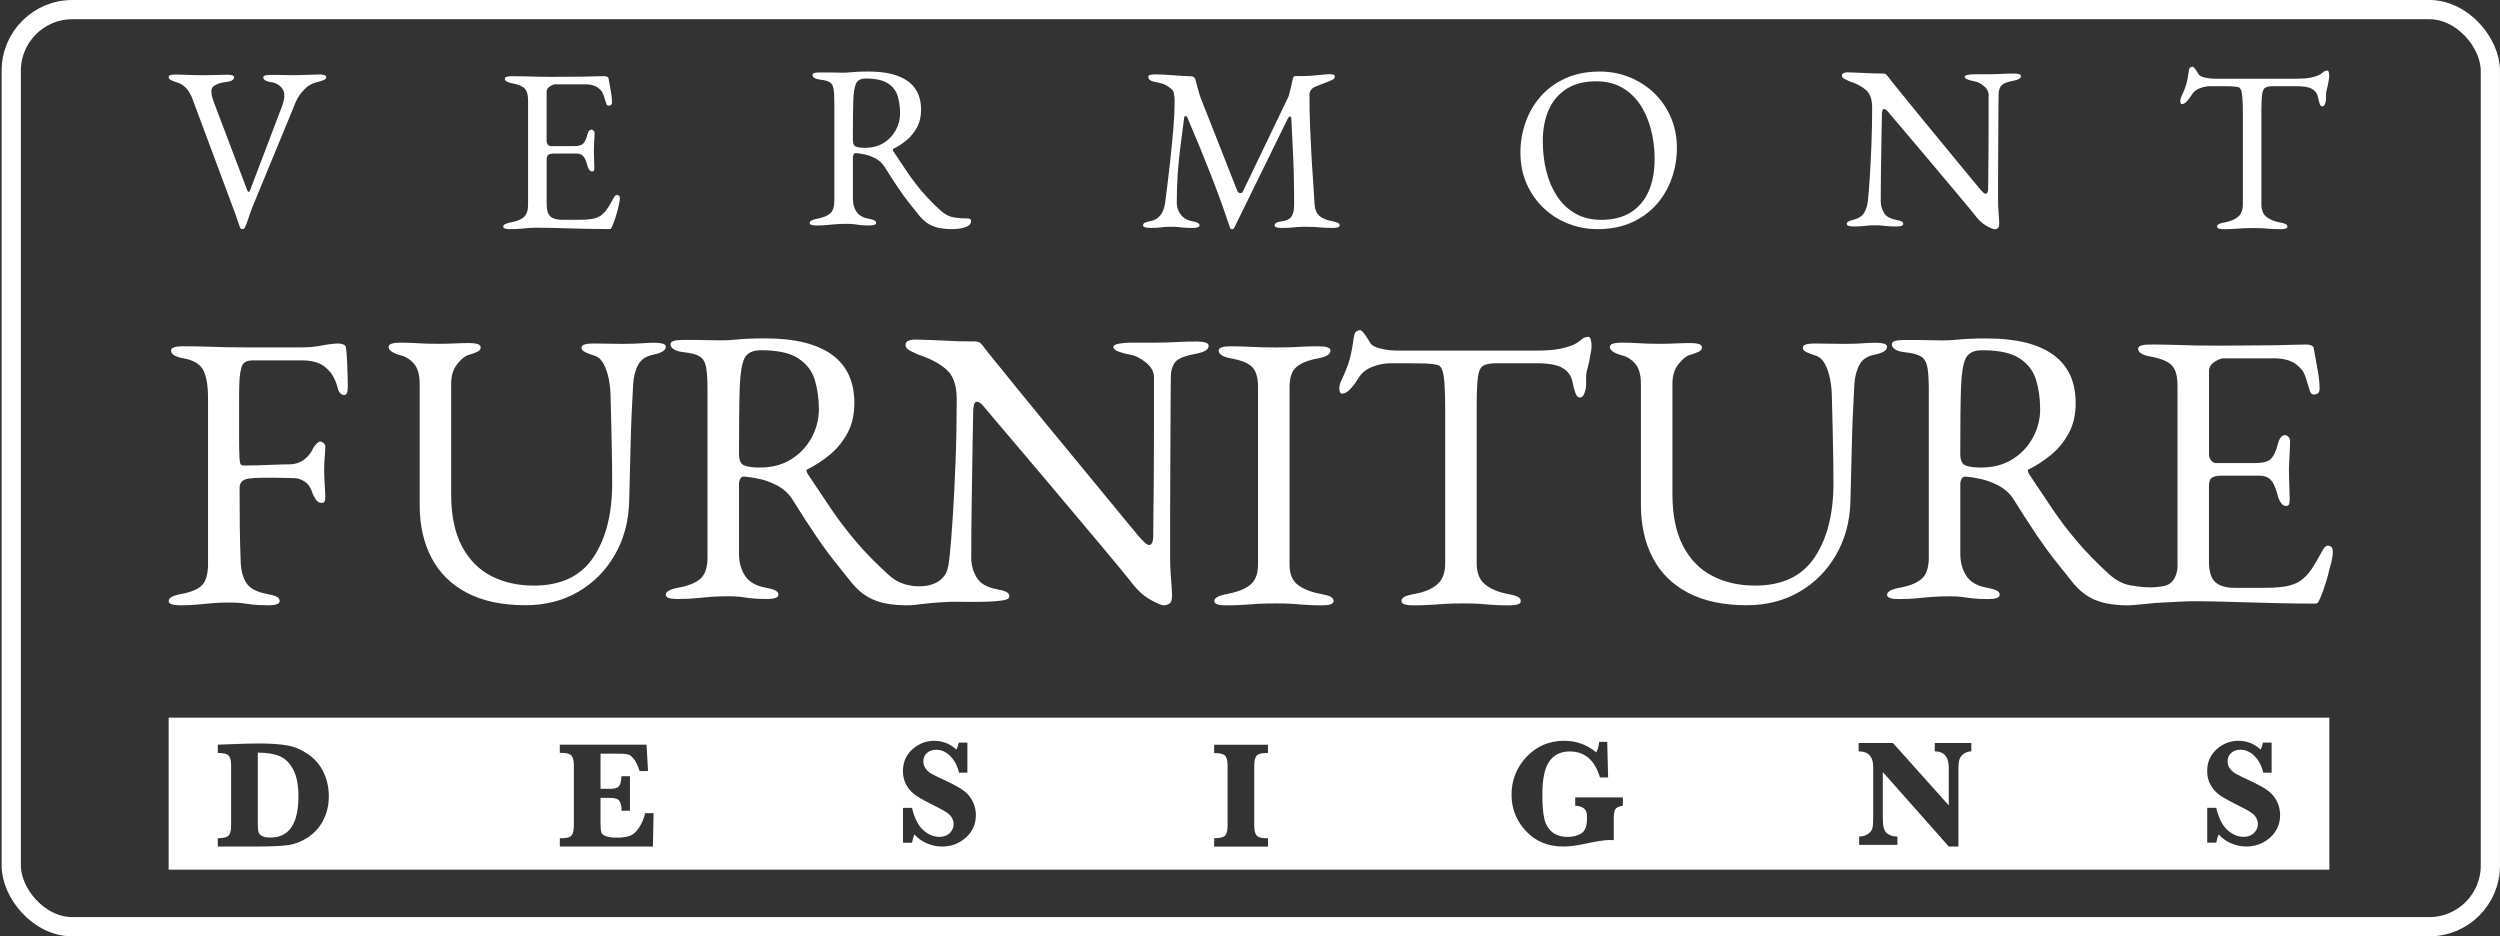 <?xml version="1.0" encoding="UTF-8"?>
<svg id="Layer_2" data-name="Layer 2" xmlns="http://www.w3.org/2000/svg" viewBox="0 0 780.15 292.19">
  <rect x="0" y="0" width="780.15" height="292.19" fill="#333333" stroke="none"/>
  <defs>
    <style>
      .cls-1 {
        fill: none;
        stroke: #fff;
        stroke-miterlimit: 10;
        stroke-width: 6px;
      }

      .cls-2 {
        fill: #fff;
      }
    </style>
  </defs>
  <g>
    <path class="cls-2" d="m108.29,112.3c-.08-1.76-.21-3.09-.37-3.99-.08-.41-.37-.69-.86-.86-.49-.16-.94-.25-1.35-.25-1.47,0-3.22.21-5.22.61-2.01.41-4.32.61-6.94.61h-15.48c-2.79,0-5.2-.02-7.25-.06-2.05-.04-4.12-.1-6.2-.18-2.09-.08-4.65-.12-7.68-.12-1.07,0-1.93.1-2.58.31-.66.21-.98.55-.98,1.04,0,.57.33,1.07.98,1.47.65.41,1.68.74,3.07.98,3.11.57,5.14,1.84,6.08,3.81.94,1.97,1.41,4.79,1.41,8.48v51.84c0,3.03-.6,5.2-1.78,6.51-1.19,1.31-3.34,2.25-6.45,2.83-2.7.49-4.05,1.23-4.05,2.21,0,.49.33.84.98,1.04.65.2,1.51.31,2.58.31,2.21,0,4.09-.08,5.65-.25,1.55-.16,3.09-.31,4.61-.43,1.51-.12,3.26-.18,5.22-.18,1.55,0,2.8.06,3.75.18.94.12,2.01.26,3.19.43,1.19.16,2.89.25,5.1.25,1.06,0,1.92-.1,2.58-.31.65-.21.98-.55.98-1.04,0-.57-.33-1.02-.98-1.35-.66-.33-1.68-.61-3.07-.86-3.03-.57-5.1-1.64-6.2-3.2-1.11-1.55-1.74-3.64-1.9-6.26-.16-4.1-.27-8.09-.31-11.98-.04-3.89-.06-7.72-.06-11.49,0-1.06.29-1.82.86-2.27.57-.45,1.27-.72,2.09-.8,1.31-.16,2.62-.25,3.93-.25h4.05c.98,0,1.99.02,3.01.06,1.02.04,2.07.06,3.13.06.98,0,2.05.35,3.19,1.04,1.15.7,2.01,1.99,2.58,3.87.16.41.47.98.92,1.72.45.74,1.08,1.11,1.9,1.11.49,0,.8-.2.92-.61.12-.41.18-.9.18-1.47-.08-1.8-.16-3.34-.25-4.61-.08-1.27-.12-2.52-.12-3.75,0-.98.04-2.01.12-3.07.08-1.06.16-2.29.25-3.69.08-.57-.08-1.04-.49-1.41-.41-.37-.78-.55-1.11-.55s-.74.27-1.23.8c-.49.53-.82.96-.98,1.29-.57,1.39-1.52,2.58-2.83,3.56-1.31.98-2.87,1.47-4.67,1.47-1.47,0-3.56.06-6.27.18-2.7.12-5.37.18-7.99.18-.57,0-.92-.29-1.04-.86-.12-.57-.18-1.19-.18-1.84-.08-1.47-.12-3.27-.12-5.41v-12.84c0-2.25.04-4.16.12-5.71.08-1.64.33-3.07.74-4.3.41-1.23,1.56-1.84,3.44-1.84h15.6c1.55,0,3.03.23,4.42.68,1.39.45,2.66,1.33,3.81,2.64.57.57,1.11,1.37,1.6,2.4.49,1.02.9,2.23,1.23,3.62.16.41.41.76.74,1.04.33.29.69.43,1.11.43.74,0,1.11-.86,1.11-2.58,0-.57-.02-1.68-.06-3.32-.04-1.64-.1-3.34-.18-5.1Z"/>
    <path class="cls-2" d="m206.78,107.26c-.66-.2-1.52-.31-2.58-.31-.9,0-1.89.04-2.95.12-1.07.08-2.17.14-3.32.18-1.15.04-2.38.06-3.69.06-1.8,0-3.32-.02-4.55-.06-1.23-.04-2.79-.06-4.67-.06-1.07,0-1.93.1-2.58.31-.66.21-.98.55-.98,1.04,0,.57.47,1.07,1.41,1.47.94.41,1.82.74,2.64.98,1.15.33,2.09,1.17,2.83,2.52.74,1.35,1.29,2.97,1.66,4.85.37,1.89.55,3.89.55,6.02.08,3.11.16,6.37.25,9.77.08,3.4.14,6.57.18,9.52.04,2.95.06,5.32.06,7.13,0,9.58-1.97,17.3-5.9,23.16-3.93,5.86-10.12,8.78-18.55,8.78-5,0-9.44-1-13.33-3.01-3.89-2.01-6.94-5.12-9.15-9.34-2.21-4.22-3.32-9.6-3.32-16.16v-34.52c0-2.46.61-4.46,1.84-6.02,1.23-1.56,2.33-2.5,3.32-2.83,1.39-.41,2.41-.78,3.07-1.11.65-.33.98-.78.98-1.35,0-.49-.33-.84-.98-1.04-.66-.2-1.52-.31-2.58-.31-1.31,0-2.81.04-4.48.12-1.68.08-3.46.12-5.34.12-2.29,0-4.36-.06-6.2-.18-1.84-.12-3.71-.18-5.59-.18-1.07,0-1.93.1-2.58.31-.66.21-.98.55-.98,1.04,0,1.07,1.35,1.97,4.05,2.7,1.39.33,2.68,1.17,3.87,2.52,1.19,1.35,1.78,3.5,1.78,6.45v37.72c0,6.22,1.23,11.69,3.69,16.4,2.46,4.71,6.14,8.35,11.06,10.93,4.91,2.58,11.01,3.87,18.31,3.87,6.06,0,11.49-1.37,16.28-4.12,4.79-2.74,8.62-6.57,11.49-11.49,2.87-4.91,4.38-10.52,4.55-16.83.16-5.65.31-11.38.43-17.2.12-5.81.39-12.24.8-19.29.16-2.46.69-4.5,1.6-6.14.9-1.64,2.42-2.66,4.55-3.07,2.7-.57,4.05-1.39,4.05-2.46,0-.49-.33-.84-.98-1.04Z"/>
    <path class="cls-2" d="m376.2,106.89c-.66-.2-1.52-.31-2.58-.31-2.46,0-4.36.04-5.71.12-1.35.08-2.6.14-3.75.18-1.15.04-2.7.06-4.67.06h-7c-1.07,0-2.17.1-3.32.31-1.15.21-1.72.55-1.72,1.04,0,.57.57,1.07,1.72,1.47,1.15.41,2.42.74,3.81.98,1.39.25,2.91,1.02,4.55,2.33,1.64,1.31,2.5,2.79,2.58,4.42v16.59c0,5.41-.02,10.42-.06,15.05-.04,4.63-.08,8.56-.12,11.79-.04,3.24-.06,5.43-.06,6.57-.08,1.72-.49,2.58-1.23,2.58-.49,0-1.04-.33-1.66-.98-.61-.65-1.09-1.15-1.41-1.47-.33-.41-1.41-1.72-3.26-3.93s-4.16-5.02-6.94-8.42c-2.78-3.4-5.82-7.08-9.09-11.06-3.28-3.97-6.55-7.94-9.83-11.92-3.28-3.97-6.29-7.66-9.03-11.06-2.74-3.4-5.04-6.22-6.88-8.48-1.84-2.25-2.93-3.62-3.26-4.12-.41-.57-.82-1.06-1.23-1.47-.41-.41-.98-.61-1.72-.61-2.21,0-4.01-.02-5.41-.06-1.39-.04-2.66-.1-3.81-.18-1.15-.08-2.46-.14-3.93-.18-1.47-.04-3.4-.1-5.77-.18-.41,0-.98.1-1.72.31-.74.21-1.11.68-1.11,1.41s.55,1.37,1.66,1.9c1.11.53,1.82.88,2.15,1.04,3.6,1.15,6.53,2.66,8.78,4.55,2.25,1.89,3.38,5,3.38,9.34,0,6.72-.12,13.25-.37,19.6-.25,6.35-.53,12.08-.86,17.2-.33,5.12-.66,9.24-.98,12.35-.43,4.07-.98,5.31-1.97,6.45-2.68,3.1-7.67,3.22-10.81,2.52-2.53-.56-4.35-1.46-6.51-3.44-3.85-3.52-7.17-6.92-9.95-10.2-2.79-3.27-5.34-6.63-7.68-10.07-2.33-3.44-4.77-7.08-7.31-10.93-.25-.41-.39-.76-.43-1.04-.04-.29.1-.47.43-.55,2.29-1.15,4.55-2.62,6.76-4.42,2.21-1.8,4.05-4.03,5.53-6.7,1.47-2.66,2.21-5.84,2.21-9.52,0-6.71-2.36-11.75-7.06-15.11-4.71-3.36-11.57-5.04-20.58-5.04-2.38,0-4.32.04-5.84.12-1.52.08-2.89.18-4.12.31-1.23.12-2.62.18-4.18.18-1.64,0-2.95-.02-3.93-.06-.98-.04-2.03-.06-3.13-.06h-4.98c-1.07,0-1.93.1-2.58.31-.66.21-.98.55-.98,1.04,0,.57.33,1.09.98,1.54.65.45,1.68.76,3.07.92,2.38.25,4.07.7,5.1,1.35,1.02.66,1.68,1.78,1.97,3.38.29,1.6.43,3.95.43,7.06v52.34c0,3.03-.72,5.2-2.15,6.51-1.43,1.31-3.71,2.25-6.82,2.83-2.7.49-4.05,1.23-4.05,2.21,0,.49.33.84.98,1.04.65.2,1.51.31,2.58.31,2.21,0,4.12-.08,5.71-.25,1.6-.16,3.19-.31,4.79-.43,1.6-.12,3.42-.18,5.47-.18,1.55,0,2.8.06,3.75.18.94.12,2.01.26,3.19.43,1.19.16,2.89.25,5.1.25,1.06,0,1.92-.1,2.58-.31.65-.21.98-.55.98-1.04,0-.57-.33-1.02-.98-1.35-.66-.33-1.68-.61-3.07-.86-3.03-.57-5.16-1.82-6.39-3.75-1.23-1.92-1.84-4.2-1.84-6.82v-21.62c0-.74.14-1.35.43-1.84.29-.49.76-.7,1.41-.61,1.15.08,2.6.31,4.36.68,1.76.37,3.54,1,5.34,1.9,2.29,1.15,4.05,2.75,5.28,4.79,2.87,4.59,5.3,8.35,7.31,11.3,2.01,2.95,3.91,5.55,5.71,7.8,1.8,2.25,3.69,4.61,5.65,7.06,1.47,1.72,3.07,3.07,4.79,4.05,1.72.98,3.6,1.66,5.65,2.03,2.05.37,4.22.55,6.51.55,1.91,0,3.3-.23,3.93-.31.81-.1,7.16-.93,12.76-.78,0,0,11.13.29,14.27-.7.05-.02.72-.24.91-.67.05-.11.07-.24.07-.37,0-.57-.33-1.02-.98-1.35-.66-.33-1.68-.61-3.07-.86-3.03-.57-5.1-1.8-6.2-3.69-1.11-1.88-1.66-3.93-1.66-6.14,0-5.08.04-10.4.12-15.97.08-5.57.16-10.97.25-16.22.08-5.24.16-9.87.25-13.88,0-.49.08-1.04.25-1.66.16-.61.45-.92.86-.92.33,0,.69.14,1.11.43.41.29.9.8,1.47,1.54.41.49,1.49,1.78,3.26,3.87,1.76,2.09,3.95,4.67,6.57,7.74,2.62,3.07,5.45,6.41,8.48,10.01,3.03,3.6,6.06,7.21,9.09,10.81,3.03,3.6,5.84,6.94,8.42,10.01,2.58,3.07,4.71,5.63,6.39,7.68,1.68,2.05,2.68,3.28,3.01,3.69,1.97,2.7,4.03,4.67,6.2,5.9,2.17,1.23,3.62,1.84,4.36,1.84.65,0,1.25-.18,1.78-.55.53-.37.8-1.21.8-2.52,0-.57-.04-1.41-.12-2.52-.08-1.11-.18-2.46-.31-4.05-.12-1.6-.18-3.38-.18-5.34v-13.08c0-4.87.02-9.77.06-14.68.04-4.91.06-9.5.06-13.76s.02-7.78.06-10.57c.04-2.78.06-4.38.06-4.79.16-2.05.74-3.52,1.72-4.42.98-.9,2.99-1.64,6.02-2.21,2.7-.49,4.05-1.31,4.05-2.46,0-.49-.33-.84-.98-1.04Zm-129.31,36.43c-2.74,1.72-6,2.58-9.77,2.58-2.05,0-3.65-.2-4.79-.61-1.15-.41-1.72-1.64-1.72-3.69,0-4.91.02-9.11.06-12.59.04-3.48.1-6.24.18-8.29.16-4.26.65-7.23,1.47-8.91.82-1.68,2.54-2.52,5.16-2.52,5.16,0,9.03.84,11.61,2.52,2.58,1.68,4.3,3.91,5.16,6.7.86,2.79,1.29,5.86,1.29,9.21,0,3.11-.76,6.06-2.27,8.85-1.52,2.79-3.65,5.04-6.39,6.76Z"/>
    <path class="cls-2" d="m415.2,186.2c-.66-.33-1.68-.61-3.07-.86-3.03-.57-5.41-1.52-7.13-2.83-1.72-1.31-2.58-3.4-2.58-6.27v-55.53c0-2.87.7-4.91,2.09-6.14,1.39-1.23,3.6-2.13,6.63-2.7,1.39-.25,2.41-.57,3.07-.98.65-.41.98-.9.98-1.47,0-.49-.33-.84-.98-1.04-.66-.2-1.52-.31-2.58-.31-2.21,0-3.97.04-5.28.12-1.31.08-2.54.14-3.69.18-1.15.04-2.62.06-4.42.06s-3.48-.02-4.79-.06c-1.31-.04-2.68-.1-4.12-.18-1.43-.08-3.26-.12-5.47-.12-1.07,0-1.93.1-2.58.31-.66.21-.98.55-.98,1.04,0,1.15,1.35,1.97,4.05,2.46,3.11.57,5.26,1.47,6.45,2.7,1.19,1.23,1.78,3.28,1.78,6.14v55.53c0,2.87-.82,4.96-2.46,6.27-1.64,1.31-4.01,2.25-7.13,2.83-2.7.49-4.05,1.23-4.05,2.21,0,.49.33.84.98,1.04.65.2,1.51.31,2.58.31,2.21,0,4.12-.06,5.71-.18,1.6-.12,3.15-.23,4.67-.31,1.51-.08,3.3-.12,5.34-.12,1.88,0,3.48.04,4.79.12,1.31.08,2.68.18,4.12.31,1.43.12,3.26.18,5.47.18,1.06,0,1.92-.1,2.58-.31.65-.21.98-.55.98-1.04,0-.57-.33-1.02-.98-1.35Z"/>
    <path class="cls-2" d="m495.86,105.11c-.98,0-1.78.29-2.4.86-.61.57-1.41,1.11-2.4,1.6-1.31.57-2.87,1.02-4.67,1.35-1.8.33-4.14.49-7,.49h-43.25c-1.72,0-3.46-.2-5.22-.61-1.76-.41-2.89-1.02-3.38-1.84-.33-.65-.84-1.47-1.54-2.46-.7-.98-1.21-1.47-1.54-1.47s-.72.12-1.17.37c-.45.25-.76,1.07-.92,2.46-.33,2.54-.76,4.73-1.29,6.57-.53,1.84-1.37,3.95-2.52,6.33-.41.82-.61,1.64-.61,2.46,0,.41.06.78.18,1.11.12.33.35.49.68.49.65,0,1.31-.29,1.97-.86.65-.57,1.27-1.25,1.84-2.03.57-.78.98-1.37,1.23-1.78.9-1.64,2.31-2.84,4.24-3.62,1.92-.78,3.87-1.17,5.83-1.17h5.77c2.13,0,3.83.02,5.1.06,1.27.04,2.48.18,3.62.43.65.08,1.17.53,1.54,1.35.37.82.63,2.23.8,4.24.16,2.01.24,4.9.24,8.66v47.67c0,2.95-.82,5.14-2.46,6.57-1.64,1.43-4.01,2.44-7.13,3.01-1.39.24-2.42.53-3.07.86-.66.33-.98.78-.98,1.35,0,.49.33.84.98,1.04.65.2,1.51.31,2.58.31,2.21,0,4.12-.06,5.71-.18,1.6-.12,3.15-.23,4.67-.31,1.51-.08,3.3-.12,5.34-.12,1.88,0,3.48.04,4.79.12,1.31.08,2.68.18,4.12.31,1.43.12,3.26.18,5.47.18,1.06,0,1.92-.1,2.58-.31.65-.21.98-.55.98-1.04,0-.57-.33-1.02-.98-1.35-.66-.33-1.68-.61-3.07-.86-3.03-.57-5.4-1.58-7.13-3.01-1.72-1.43-2.58-3.62-2.58-6.57v-48.28c0-4.5.12-7.74.37-9.71.24-1.97.82-3.19,1.72-3.69.9-.49,2.25-.74,4.05-.74h12.41c3.93,0,6.71.51,8.35,1.54,1.64,1.03,2.62,2.4,2.95,4.12.33,1.56.65,2.79.98,3.69.33.9.78,1.35,1.35,1.35.65,0,1.15-.47,1.47-1.41.33-.94.49-1.78.49-2.52v-1.47c0-1.06.04-1.84.12-2.33.08-.49.22-1.06.43-1.72.2-.65.43-1.72.68-3.19.08-.41.18-.98.31-1.72.12-.74.18-1.31.18-1.72,0-.65-.08-1.29-.25-1.9-.16-.61-.37-.92-.61-.92Z"/>
    <path class="cls-2" d="m587.89,107.26c-.66-.2-1.52-.31-2.58-.31-.9,0-1.88.04-2.95.12-1.07.08-2.17.14-3.32.18-1.15.04-2.38.06-3.69.06-1.8,0-3.32-.02-4.55-.06-1.23-.04-2.79-.06-4.67-.06-1.07,0-1.93.1-2.58.31-.66.21-.98.55-.98,1.04,0,.57.47,1.07,1.41,1.47.94.41,1.82.74,2.64.98,1.15.33,2.09,1.17,2.83,2.52.74,1.35,1.29,2.97,1.66,4.85.37,1.89.55,3.89.55,6.02.08,3.11.16,6.37.25,9.77.08,3.4.14,6.57.18,9.52.04,2.95.06,5.32.06,7.13,0,9.58-1.97,17.3-5.9,23.16-3.93,5.86-10.12,8.78-18.55,8.78-5,0-9.44-1-13.33-3.01-3.89-2.01-6.94-5.12-9.15-9.34-2.21-4.22-3.32-9.6-3.32-16.16v-34.52c0-2.46.61-4.46,1.84-6.02,1.23-1.56,2.33-2.5,3.32-2.83,1.39-.41,2.41-.78,3.07-1.11.65-.33.98-.78.98-1.35,0-.49-.33-.84-.98-1.04-.66-.2-1.52-.31-2.58-.31-1.31,0-2.81.04-4.49.12-1.68.08-3.46.12-5.34.12-2.29,0-4.36-.06-6.2-.18-1.84-.12-3.71-.18-5.59-.18-1.07,0-1.93.1-2.58.31-.66.21-.98.55-.98,1.04,0,1.07,1.35,1.97,4.05,2.7,1.39.33,2.68,1.17,3.87,2.52,1.19,1.35,1.78,3.5,1.78,6.45v37.72c0,6.22,1.23,11.69,3.69,16.4,2.46,4.71,6.14,8.35,11.06,10.93,4.91,2.58,11.01,3.87,18.31,3.87,6.06,0,11.49-1.37,16.28-4.12,4.79-2.74,8.62-6.57,11.49-11.49,2.87-4.91,4.38-10.52,4.55-16.83.16-5.65.31-11.38.43-17.2.12-5.81.39-12.24.8-19.29.16-2.46.69-4.5,1.6-6.14.9-1.64,2.41-2.66,4.55-3.07,2.7-.57,4.05-1.39,4.05-2.46,0-.49-.33-.84-.98-1.04Z"/>
    <path class="cls-2" d="m727.66,170.84c-.09-.11-.21-.2-.21-.2-.21-.17-.47-.29-.77-.35-.41-.08-.78.04-1.11.37-.33.33-.61.74-.86,1.23-1.31,2.46-2.48,4.42-3.5,5.9-1.02,1.47-2.19,2.66-3.5,3.56-1.31.82-2.85,1.37-4.61,1.66-1.76.29-3.95.43-6.57.43h-9.09c-2.79,0-4.83-.59-6.14-1.78-1.31-1.19-1.97-3.34-1.97-6.45v-23.59c0-1.39.35-2.27,1.04-2.64.69-.37,1.74-.55,3.13-.55h11.43c1.64,0,2.87.45,3.69,1.35.82.9,1.47,2.29,1.97,4.18.65,2.62,1.6,3.93,2.83,3.93.49,0,.8-.2.92-.61.12-.41.18-.9.18-1.47,0-.33-.02-1.11-.06-2.33-.04-1.23-.08-2.52-.12-3.87-.04-1.35-.06-2.44-.06-3.26,0-.65.04-1.6.12-2.83.08-1.23.14-2.41.18-3.56.04-1.15.06-1.88.06-2.21,0-.65-.18-1.15-.55-1.47-.37-.33-.72-.49-1.04-.49-.98,0-1.72.9-2.21,2.7-.57,2.29-1.31,3.87-2.21,4.73-.9.86-2.54,1.29-4.91,1.29h-12.16c-.57,0-1.09-.26-1.54-.8-.45-.53-.68-1.17-.68-1.9v-26.05c0-1.15.57-2.09,1.72-2.83,1.15-.74,2.05-1.11,2.7-1.11h16.09c1.55,0,3.03.23,4.42.68,1.39.45,2.66,1.33,3.81,2.64.57.57,1.06,1.5,1.47,2.76.41,1.27.82,2.6,1.23,3.99.16.41.33.72.49.92.16.21.45.31.86.31s.8-.12,1.17-.37c.37-.25.55-.74.55-1.47,0-1.64-.21-3.58-.61-5.84-.41-2.25-.82-4.52-1.23-6.82-.08-.41-.37-.7-.86-.86-.49-.16-.94-.25-1.35-.25-.33,0-1.45.02-3.38.06-1.93.04-4.28.1-7.06.18-2.54,0-5.3.02-8.29.06-2.99.04-5.84.06-8.54.06-2.87,0-5.34-.02-7.43-.06-2.09-.04-4.22-.1-6.39-.18-2.17-.08-4.81-.12-7.92-.12-1.06,0-1.93.1-2.58.31-.66.21-.98.55-.98,1.04,0,.57.33,1.07.98,1.47.65.41,1.68.74,3.07.98,3.11.57,5.26,1.47,6.45,2.7,1.19,1.23,1.78,3.32,1.78,6.27v55.29c.05.74.24,4.43-2.21,6.39-1.19.95-2.48,1.07-5,1.29-1.61.14-4.24,0-7.62-.61-2.21-.41-4.38-1.55-6.51-3.44-3.85-3.52-7.17-6.92-9.95-10.2-2.79-3.27-5.34-6.63-7.68-10.07-2.33-3.44-4.77-7.08-7.31-10.93-.25-.41-.39-.76-.43-1.04-.04-.29.1-.47.43-.55,2.29-1.15,4.55-2.62,6.76-4.42,2.21-1.8,4.05-4.03,5.53-6.7,1.47-2.66,2.21-5.84,2.21-9.52,0-6.71-2.36-11.75-7.06-15.11-4.71-3.36-11.57-5.04-20.58-5.04-2.38,0-4.32.04-5.84.12-1.52.08-2.89.18-4.12.31-1.23.12-2.62.18-4.18.18-1.64,0-2.95-.02-3.93-.06-.98-.04-2.03-.06-3.13-.06h-4.98c-1.06,0-1.93.1-2.58.31-.66.21-.98.55-.98,1.04,0,.57.33,1.09.98,1.54.65.45,1.68.76,3.07.92,2.37.25,4.07.7,5.1,1.35,1.02.66,1.68,1.78,1.97,3.38.29,1.6.43,3.95.43,7.06v52.34c0,3.03-.72,5.2-2.15,6.51-1.43,1.31-3.71,2.25-6.82,2.83-2.7.49-4.05,1.23-4.05,2.21,0,.49.33.84.98,1.04.65.2,1.51.31,2.58.31,2.21,0,4.12-.08,5.71-.25,1.6-.16,3.19-.31,4.79-.43,1.6-.12,3.42-.18,5.47-.18,1.55,0,2.8.06,3.75.18.94.12,2.01.26,3.19.43,1.19.16,2.89.25,5.1.25,1.06,0,1.92-.1,2.58-.31.65-.21.98-.55.98-1.04,0-.57-.33-1.02-.98-1.35-.66-.33-1.68-.61-3.07-.86-3.03-.57-5.16-1.82-6.39-3.75-1.23-1.92-1.84-4.2-1.84-6.82v-21.62c0-.74.14-1.35.43-1.84.29-.49.76-.7,1.41-.61,1.15.08,2.6.31,4.36.68,1.76.37,3.54,1,5.34,1.9,2.29,1.15,4.05,2.75,5.28,4.79,2.87,4.59,5.3,8.35,7.31,11.3,2.01,2.95,3.91,5.55,5.71,7.8,1.8,2.25,3.69,4.61,5.65,7.06,1.47,1.72,3.07,3.07,4.79,4.05,1.72.98,3.6,1.66,5.65,2.03,2.05.37,4.22.55,6.51.55.73,0,1.81-.12,3.93-.31,1.98-.18,3.61-.34,4.71-.46,1.57-.09,3.83-.22,6.55-.34,2.18-.1,3.33-.18,4.67-.18,3.11,0,6.12.04,9.03.12,2.91.08,5.88.16,8.91.25,3.03.08,6.22.16,9.58.25,3.36.08,7,.12,10.93.12.49,0,.84-.2,1.04-.61.2-.41.43-.9.68-1.47.49-1.15,1.04-2.7,1.66-4.67.85-2.71.51-2.09,1.54-5.71,0,0,1.13-4.01.25-5.04Zm-99.66-27.52c-2.74,1.72-6,2.58-9.77,2.58-2.05,0-3.65-.2-4.79-.61-1.15-.41-1.72-1.64-1.72-3.69,0-4.91.02-9.11.06-12.59.04-3.48.1-6.24.18-8.29.16-4.26.65-7.23,1.47-8.91.82-1.68,2.54-2.52,5.16-2.52,5.16,0,9.03.84,11.61,2.52,2.58,1.68,4.3,3.91,5.16,6.7.86,2.79,1.29,5.86,1.29,9.21,0,3.11-.76,6.06-2.27,8.85-1.52,2.79-3.65,5.04-6.39,6.76Z"/>
  </g>
  <g>
    <path class="cls-2" d="m75.7,71.51c-.39,0-.65-.17-.8-.51-.19-.53-.44-1.24-.73-2.14-.29-.89-.56-1.66-.8-2.29l-13.28-35.62c-.48-1.35-1.14-2.49-1.96-3.41-.82-.92-1.86-1.55-3.12-1.89-.77-.24-1.37-.48-1.78-.73-.41-.24-.62-.53-.62-.87,0-.29.19-.5.58-.62.39-.12.89-.18,1.52-.18.77,0,1.63.02,2.58.07s1.95.08,3.01.11c1.06.03,2.15.04,3.26.04.97,0,1.92-.01,2.87-.04.94-.02,1.81-.05,2.61-.07.8-.02,1.44-.04,1.92-.04.63,0,1.14.06,1.52.18.39.12.58.33.58.62,0,.34-.19.64-.58.91-.39.27-.99.45-1.81.54-1.35.15-2.48.45-3.37.91-.9.46-1.34,1.1-1.34,1.92s.11,1.54.33,2.14c.22.61.37,1.08.47,1.41l10.45,27.57c.1.19.22.31.36.36s.29-.1.44-.44l9.94-26.12c.97-2.56,1.03-4.44.18-5.62-.85-1.18-2.04-1.87-3.59-2.07-.73-.1-1.31-.28-1.74-.54-.44-.27-.65-.57-.65-.91,0-.29.19-.49.58-.62.39-.12.89-.18,1.52-.18h2.1c.77,0,1.58.01,2.43.04.85.03,1.73.04,2.65.04,1.4,0,2.9-.04,4.5-.11,1.6-.07,2.85-.11,3.77-.11.63,0,1.14.06,1.52.18.39.12.58.33.58.62,0,.34-.19.62-.58.83-.39.22-.99.42-1.81.62-1.79.39-3.29,1.21-4.5,2.47-1.21,1.26-2.08,2.54-2.61,3.85l-13.64,33.08c-.1.24-.28.74-.54,1.49-.27.75-.54,1.56-.83,2.43s-.58,1.6-.87,2.18c-.05.14-.15.26-.29.36-.15.1-.29.14-.44.14Z"/>
    <path class="cls-2" d="m159.13,71.51c-.63,0-1.14-.06-1.52-.18-.39-.12-.58-.33-.58-.62,0-.58.8-1.02,2.39-1.31,1.84-.34,3.19-.89,4.06-1.67.87-.77,1.31-2.03,1.31-3.77V31.32c0-1.74-.35-2.97-1.05-3.7-.7-.73-1.97-1.26-3.81-1.6-.82-.14-1.43-.34-1.81-.58-.39-.24-.58-.53-.58-.87,0-.29.19-.5.58-.62.39-.12.89-.18,1.52-.18,1.84,0,3.4.02,4.68.07,1.28.05,2.54.08,3.77.11,1.23.03,2.7.04,4.39.04,1.6,0,3.28-.01,5.04-.04,1.77-.02,3.4-.04,4.9-.04,1.64-.05,3.03-.08,4.17-.11,1.14-.02,1.8-.04,1.99-.04.24,0,.51.05.8.14.29.1.46.27.51.51.24,1.35.48,2.7.73,4.03.24,1.33.36,2.48.36,3.45,0,.44-.11.73-.33.87-.22.15-.45.22-.69.22s-.41-.06-.51-.18c-.1-.12-.19-.3-.29-.54-.24-.82-.48-1.61-.73-2.36-.24-.75-.53-1.29-.87-1.63-.68-.77-1.43-1.29-2.25-1.56-.82-.27-1.69-.4-2.61-.4h-9.5c-.39,0-.92.22-1.6.65-.68.43-1.02.99-1.02,1.67v15.38c0,.43.13.81.4,1.12.27.31.57.47.91.47h7.18c1.4,0,2.37-.25,2.9-.76.53-.51.97-1.44,1.31-2.79.29-1.06.73-1.6,1.31-1.6.19,0,.4.1.62.29.22.19.33.48.33.87,0,.19-.01.63-.04,1.31-.02.68-.06,1.38-.11,2.1-.05.73-.07,1.28-.07,1.67,0,.48.01,1.12.04,1.92.02.8.05,1.56.07,2.28.02.73.04,1.19.04,1.38,0,.34-.04.63-.11.87-.07.24-.25.36-.54.36-.73,0-1.28-.77-1.67-2.32-.29-1.11-.68-1.93-1.16-2.47-.48-.53-1.21-.8-2.18-.8h-6.75c-.82,0-1.44.11-1.85.33-.41.22-.62.74-.62,1.56v13.93c0,1.84.39,3.11,1.16,3.81.77.7,1.98,1.05,3.63,1.05h5.37c1.55,0,2.84-.08,3.88-.25,1.04-.17,1.95-.5,2.72-.98.77-.53,1.46-1.23,2.07-2.1.6-.87,1.29-2.03,2.07-3.48.15-.29.31-.53.51-.73.19-.19.41-.27.65-.22.24.05.44.16.58.33.15.17.22.4.22.69,0,.43-.12,1.2-.36,2.28-.24,1.09-.54,2.21-.91,3.37-.36,1.16-.69,2.08-.98,2.76-.15.34-.28.63-.4.87-.12.24-.33.36-.62.36-2.32,0-4.47-.02-6.46-.07-1.98-.05-3.87-.1-5.66-.14-1.79-.05-3.54-.1-5.26-.15-1.72-.05-3.49-.07-5.33-.07-1.06,0-1.98.04-2.76.11-.77.07-1.57.15-2.39.22-.82.07-1.89.11-3.19.11Z"/>
    <path class="cls-2" d="m297.13,71.51c-1.35,0-2.64-.11-3.84-.33-1.21-.22-2.32-.62-3.34-1.2-1.02-.58-1.96-1.38-2.83-2.39-1.16-1.45-2.27-2.84-3.34-4.17-1.06-1.33-2.19-2.87-3.37-4.61-1.19-1.74-2.62-3.97-4.32-6.67-.73-1.21-1.77-2.15-3.12-2.83-1.06-.53-2.12-.91-3.16-1.12-1.04-.22-1.9-.35-2.57-.4-.39-.05-.67.07-.83.36-.17.29-.25.65-.25,1.09v12.77c0,1.55.36,2.89,1.09,4.03.73,1.14,1.98,1.87,3.77,2.21.82.14,1.43.31,1.81.51.39.19.58.46.58.8,0,.29-.19.49-.58.62-.39.12-.9.18-1.52.18-1.31,0-2.31-.05-3.01-.15-.7-.1-1.33-.18-1.89-.25-.56-.07-1.29-.11-2.21-.11-1.21,0-2.28.04-3.23.11-.94.07-1.89.16-2.83.25-.94.1-2.07.15-3.37.15-.63,0-1.14-.06-1.52-.18-.39-.12-.58-.33-.58-.62,0-.58.8-1.02,2.39-1.31,1.84-.34,3.18-.89,4.03-1.67.85-.77,1.27-2.06,1.27-3.85v-30.9c0-1.84-.09-3.23-.25-4.17-.17-.94-.56-1.61-1.16-2-.61-.39-1.61-.65-3.01-.8-.82-.1-1.43-.28-1.81-.54-.39-.26-.58-.57-.58-.91,0-.29.19-.5.58-.62.39-.12.89-.18,1.52-.18h2.94c.65,0,1.27.01,1.85.04.58.02,1.35.04,2.32.04s1.74-.04,2.47-.11c.73-.07,1.53-.13,2.43-.18.89-.05,2.04-.07,3.45-.07,5.32,0,9.37.99,12.15,2.97,2.78,1.98,4.17,4.96,4.17,8.92,0,2.18-.43,4.05-1.31,5.62-.87,1.57-1.96,2.89-3.26,3.95-1.31,1.06-2.64,1.94-3.99,2.61-.19.05-.28.16-.25.33.02.17.11.38.25.62,1.5,2.27,2.94,4.43,4.32,6.46,1.38,2.03,2.89,4.01,4.53,5.95,1.64,1.93,3.6,3.94,5.88,6.02,1.26,1.11,2.54,1.79,3.84,2.03,1.31.24,2.8.36,4.5.36.73,0,1.09.27,1.09.8,0,.73-.36,1.27-1.09,1.63-.73.36-1.55.6-2.47.73-.92.12-1.69.18-2.32.18Zm-27.13-25.39c2.22,0,4.15-.51,5.77-1.52,1.62-1.02,2.88-2.34,3.77-3.99.89-1.64,1.34-3.38,1.34-5.22,0-1.98-.25-3.8-.76-5.44-.51-1.64-1.52-2.96-3.05-3.95-1.52-.99-3.81-1.49-6.86-1.49-1.55,0-2.56.5-3.05,1.49-.48.99-.77,2.75-.87,5.26-.05,1.21-.09,2.84-.11,4.9-.02,2.06-.04,4.53-.04,7.44,0,1.21.34,1.94,1.02,2.18.68.24,1.62.36,2.83.36Z"/>
    <path class="cls-2" d="m358.8,71.1c-.63,0-1.14-.06-1.52-.18-.39-.12-.58-.33-.58-.62,0-.34.19-.6.58-.8.39-.19.99-.36,1.81-.51,1.21-.24,2.2-.82,2.97-1.74.77-.92,1.28-2.22,1.52-3.92.58-4.35,1.09-8.5,1.52-12.44.43-3.94.79-7.5,1.05-10.66.27-3.17.4-5.77.4-7.8v-1.23c0-.43-.03-.82-.07-1.16-.05-.39-.12-.79-.22-1.2-.1-.41-.39-.81-.87-1.2-.87-.73-1.72-1.22-2.54-1.49-.82-.26-1.79-.49-2.9-.69-.48-.1-.87-.28-1.16-.54-.29-.27-.44-.57-.44-.91,0-.39.23-.62.69-.69.46-.07,1.05-.11,1.78-.11.48,0,1.22.03,2.21.07.99.05,2.07.12,3.23.22,1.16.1,2.24.17,3.23.22.99.05,1.73.07,2.21.07.34,0,.63.1.87.29.24.19.41.48.51.87.24.87.48,1.79.73,2.76.24.97.53,1.91.87,2.83l11.46,29.09c.14.34.41.54.8.62.39.07.68-.06.87-.4l14.29-29.74c.24-.82.48-1.74.73-2.76.24-1.02.43-1.91.58-2.68.15-.63.39-.94.73-.94h2.61c1.45,0,2.99-.1,4.61-.29,1.62-.19,2.84-.29,3.66-.29.24,0,.56.04.94.11.39.07.58.28.58.62s-.13.61-.4.8c-.27.19-.76.43-1.49.73-.63.24-1.33.51-2.1.8s-1.5.58-2.18.87c-.48.19-.9.52-1.23.98-.34.46-.51.96-.51,1.49,0,3.39.06,6.56.18,9.54.12,2.97.25,5.83.4,8.56.14,2.73.31,5.43.51,8.09.19,2.66.36,5.37.51,8.12.1,1.5.58,2.65,1.45,3.45.87.8,2.2,1.37,3.99,1.71.82.14,1.43.31,1.81.51.39.19.58.46.58.8,0,.29-.19.49-.58.62-.39.12-.9.18-1.52.18-1.31,0-2.38-.04-3.23-.11-.85-.07-1.66-.13-2.43-.18-.77-.05-1.72-.07-2.83-.07-.97,0-1.78.02-2.43.07-.65.05-1.35.11-2.1.18-.75.07-1.78.11-3.08.11-.63,0-1.14-.06-1.52-.18-.39-.12-.58-.33-.58-.62,0-.34.19-.62.58-.83.39-.22.99-.37,1.81-.47,1.4-.19,2.37-.69,2.9-1.49.53-.8.8-2.04.8-3.74,0-3.48-.04-6.62-.11-9.43-.07-2.8-.18-5.57-.33-8.31-.14-2.73-.29-5.72-.43-8.96-.05-.53-.19-.79-.43-.76-.24.03-.48.28-.73.76l-16.68,34.02c-.1.24-.31.37-.65.4-.34.02-.56-.13-.65-.47-1.89-5.66-3.91-11.23-6.06-16.72-2.15-5.49-4.58-11.4-7.29-17.74-.1-.24-.27-.36-.51-.36s-.39.12-.44.36c-.43,3.39-.83,6.49-1.2,9.32-.36,2.83-.64,5.62-.83,8.38-.19,2.76-.29,5.78-.29,9.07,0,1.31.41,2.5,1.23,3.59.82,1.09,1.98,1.78,3.48,2.07.82.14,1.43.31,1.81.51.39.19.58.46.58.8,0,.29-.19.49-.58.62-.39.12-.9.18-1.52.18-1.31,0-2.29-.04-2.94-.11-.65-.07-1.23-.13-1.74-.18-.51-.05-1.22-.07-2.14-.07-.87,0-1.55.02-2.03.07-.48.05-1.04.11-1.67.18-.63.07-1.6.11-2.9.11Z"/>
    <path class="cls-2" d="m498.56,71.51c-3.19,0-6.24-.57-9.14-1.7-2.9-1.14-5.46-2.76-7.69-4.86-2.23-2.1-3.99-4.62-5.3-7.54-1.3-2.93-1.96-6.18-1.96-9.76,0-3.29.53-6.44,1.6-9.47,1.06-3.02,2.63-5.72,4.71-8.09,2.08-2.37,4.67-4.26,7.76-5.66,3.09-1.4,6.65-2.1,10.66-2.1,3.19,0,6.24.57,9.14,1.7,2.9,1.14,5.46,2.76,7.69,4.86s3.99,4.62,5.3,7.54c1.31,2.93,1.96,6.18,1.96,9.76,0,3.24-.53,6.38-1.6,9.43-1.06,3.05-2.64,5.76-4.72,8.13s-4.67,4.26-7.76,5.66c-3.1,1.4-6.65,2.1-10.66,2.1Zm1.09-2.9c3.72,0,6.82-.79,9.29-2.36,2.47-1.57,4.32-3.77,5.55-6.6,1.23-2.83,1.85-6.13,1.85-9.9,0-3.34-.39-6.48-1.16-9.43-.78-2.95-1.92-5.55-3.45-7.8-1.52-2.25-3.42-4-5.69-5.26-2.27-1.26-4.93-1.89-7.98-1.89-3.63,0-6.67.77-9.14,2.32s-4.33,3.71-5.58,6.49c-1.26,2.78-1.89,6.06-1.89,9.83,0,3.39.37,6.55,1.12,9.5.75,2.95,1.89,5.56,3.41,7.84s3.42,4.05,5.69,5.33c2.27,1.28,4.93,1.92,7.98,1.92Z"/>
    <path class="cls-2" d="m622.37,71.51c-.43,0-1.29-.36-2.58-1.09-1.28-.73-2.5-1.89-3.66-3.48-.19-.24-.79-.97-1.78-2.18-.99-1.21-2.25-2.72-3.77-4.53-1.53-1.81-3.18-3.78-4.97-5.91-1.79-2.13-3.58-4.26-5.37-6.38-1.79-2.13-3.46-4.1-5-5.91-1.55-1.81-2.84-3.34-3.88-4.57-1.04-1.23-1.68-1.99-1.92-2.28-.34-.43-.63-.74-.87-.91-.24-.17-.46-.25-.65-.25-.24,0-.41.18-.51.54-.1.36-.14.69-.14.98-.05,2.37-.1,5.1-.15,8.2-.05,3.1-.1,6.29-.15,9.58-.05,3.29-.07,6.43-.07,9.43,0,1.31.33,2.51.98,3.63.65,1.11,1.87,1.84,3.66,2.18.82.14,1.42.31,1.81.51.39.19.58.46.58.8,0,.29-.19.49-.58.62-.39.12-.9.18-1.52.18-1.3,0-2.28-.04-2.94-.11-.65-.07-1.23-.13-1.74-.18-.51-.05-1.22-.07-2.14-.07-.87,0-1.55.02-2.03.07-.48.05-1.04.11-1.67.18-.63.07-1.6.11-2.9.11-.63,0-1.14-.06-1.52-.18-.39-.12-.58-.33-.58-.62,0-.34.19-.6.58-.8.39-.19.99-.39,1.81-.58,1.4-.39,2.42-1.1,3.05-2.14.63-1.04,1.02-2.31,1.16-3.81.19-1.84.39-4.27.58-7.29.19-3.02.36-6.41.51-10.16s.22-7.6.22-11.57c0-2.56-.67-4.4-1.99-5.51-1.33-1.11-3.06-2.01-5.19-2.68-.19-.1-.62-.3-1.27-.62-.65-.31-.98-.69-.98-1.12s.22-.71.65-.83.77-.18,1.02-.18c1.4.05,2.54.09,3.41.11.87.02,1.64.06,2.32.11.68.05,1.43.09,2.25.11.82.02,1.89.04,3.19.04.43,0,.77.12,1.02.36s.48.53.73.87c.19.29.83,1.1,1.92,2.43,1.09,1.33,2.44,3,4.06,5.01,1.62,2.01,3.4,4.18,5.33,6.53,1.93,2.35,3.87,4.69,5.8,7.04,1.93,2.35,3.72,4.52,5.37,6.53,1.64,2.01,3.01,3.66,4.1,4.97s1.73,2.08,1.92,2.32c.19.19.47.48.83.87.36.39.69.58.98.58.43,0,.68-.51.73-1.52,0-.68,0-1.97.04-3.88.02-1.91.05-4.23.07-6.96.02-2.73.04-5.69.04-8.89v-9.79c-.05-.97-.56-1.84-1.52-2.61-.97-.77-1.86-1.23-2.68-1.38-.82-.15-1.57-.34-2.25-.58s-1.02-.53-1.02-.87c0-.29.34-.49,1.02-.62.68-.12,1.33-.18,1.96-.18h4.13c1.16,0,2.08-.01,2.76-.04.68-.02,1.41-.06,2.21-.11.8-.05,1.92-.07,3.37-.07.63,0,1.14.06,1.52.18.39.12.58.33.58.62,0,.68-.8,1.16-2.39,1.45-1.79.34-2.98.77-3.55,1.31-.58.53-.92,1.4-1.02,2.61,0,.24-.01,1.19-.04,2.83-.03,1.65-.04,3.73-.04,6.24s-.01,5.22-.04,8.12c-.03,2.9-.04,5.79-.04,8.67v7.73c0,1.16.04,2.21.11,3.16s.13,1.74.18,2.39c.05.65.07,1.15.07,1.49,0,.77-.16,1.27-.47,1.49s-.67.33-1.05.33Z"/>
    <path class="cls-2" d="m693.96,71.51c-.63,0-1.14-.06-1.52-.18-.39-.12-.58-.33-.58-.62,0-.34.19-.6.58-.8s.99-.36,1.81-.51c1.84-.34,3.24-.93,4.21-1.78.97-.85,1.45-2.14,1.45-3.88v-28.15c0-2.22-.05-3.93-.15-5.11-.1-1.18-.25-2.02-.47-2.5-.22-.48-.52-.75-.91-.8-.68-.14-1.39-.23-2.14-.25-.75-.02-1.75-.04-3.01-.04h-3.41c-1.16,0-2.31.23-3.45.69-1.14.46-1.97,1.17-2.5,2.14-.15.24-.39.59-.73,1.05s-.7.86-1.09,1.2c-.39.34-.77.51-1.16.51-.19,0-.33-.1-.4-.29-.07-.19-.11-.41-.11-.65,0-.48.12-.97.36-1.45.68-1.4,1.17-2.65,1.49-3.74.31-1.09.57-2.38.76-3.88.1-.82.28-1.31.54-1.45.27-.14.5-.22.69-.22s.5.29.91.87.71,1.06.91,1.45c.29.48.95.85,2,1.09,1.04.24,2.07.36,3.08.36h25.54c1.69,0,3.07-.1,4.13-.29,1.06-.19,1.98-.46,2.76-.8.58-.29,1.05-.6,1.41-.94.36-.34.83-.51,1.41-.51.15,0,.27.18.36.54.1.36.14.74.14,1.12,0,.24-.04.58-.11,1.02-.07.44-.13.77-.18,1.02-.15.87-.28,1.5-.4,1.89-.12.39-.21.73-.25,1.02-.05.29-.07.75-.07,1.38v.87c0,.44-.1.93-.29,1.49-.19.56-.48.83-.87.83-.34,0-.6-.27-.8-.8-.19-.53-.39-1.26-.58-2.18-.19-1.02-.77-1.83-1.74-2.43-.97-.6-2.61-.91-4.93-.91h-7.33c-1.06,0-1.86.15-2.39.44-.53.29-.87,1.02-1.02,2.18-.15,1.16-.22,3.07-.22,5.73v28.51c0,1.74.51,3.04,1.52,3.88,1.02.85,2.42,1.44,4.21,1.78.82.14,1.43.31,1.81.51.39.19.58.46.58.8,0,.29-.19.49-.58.62-.39.12-.9.18-1.52.18-1.31,0-2.38-.04-3.23-.11-.85-.07-1.66-.13-2.43-.18-.77-.05-1.72-.07-2.83-.07-1.21,0-2.26.02-3.16.07-.9.05-1.81.11-2.76.18-.94.07-2.07.11-3.37.11Z"/>
  </g>
  <g>
    <path class="cls-2" d="m52.63,223.95v47.44h674.26v-47.44H52.63Zm48.24,32.04c-1.16,2.2-2.73,3.96-4.7,5.27s-4.01,2.12-6.12,2.44-5.66.47-10.64.47h-11.44v-2.6c1.67,0,2.78-.26,3.33-.79s.82-1.56.82-3.11v-18.82c0-1.5-.26-2.52-.77-3.07s-1.64-.82-3.38-.82v-2.58l3.82-.14c3.84-.16,6.86-.23,9.05-.23,3.66,0,6.63.21,8.92.63s4.45,1.35,6.49,2.78,3.61,3.28,4.71,5.55,1.65,4.78,1.65,7.51-.58,5.3-1.75,7.5Zm102.89,8.18h-29.06v-2.6h.59c1.58,0,2.61-.29,3.08-.88s.71-1.59.71-3.01v-18.84c0-1.45-.25-2.46-.74-3.04s-1.51-.86-3.06-.86h-.59v-2.55h27.07l.47,8.23h-2.62c-.47-1.44-.99-2.58-1.57-3.43s-1.16-1.4-1.75-1.64-1.57-.36-2.96-.36h-5.93v10.97h2.95c1.41,0,2.34-.27,2.8-.8s.72-1.58.79-3.14h2.65v10.78h-2.65c.02-.2.02-.35.02-.45,0-.91-.19-1.73-.57-2.46s-1.36-1.1-2.94-1.1h-3.05v7.85c0,1.5.09,2.48.26,2.94s.63.84,1.38,1.15,1.89.46,3.42.46c2.08,0,3.61-.26,4.58-.77s1.85-1.42,2.62-2.72,1.33-2.68,1.68-4.15h2.62l-.21,10.43Zm97.65-2.8c-2.08,1.87-4.55,2.8-7.43,2.8-1.64,0-3.25-.34-4.82-1.03s-2.82-1.6-3.76-2.74c-.36.7-.62,1.56-.8,2.58h-2.81v-10.88h2.81c.78,3.25,1.95,5.57,3.52,6.96s3.25,2.09,5.06,2.09c1.34,0,2.41-.4,3.21-1.2s1.2-1.73,1.2-2.81c0-.77-.25-1.53-.75-2.3s-1.69-1.62-3.56-2.55c-3.61-1.8-6.05-3.11-7.31-3.95s-2.28-1.91-3.05-3.22-1.15-2.82-1.15-4.52c0-2.73.98-4.99,2.94-6.76s4.23-2.66,6.81-2.66,5,.91,6.89,2.72c.31-.47.57-1.19.77-2.16h2.7v9.38h-2.62c-.47-2.08-1.36-3.79-2.67-5.13s-2.79-2.02-4.43-2.02c-1.23,0-2.21.34-2.94,1.03s-1.09,1.55-1.09,2.58c0,.8.23,1.54.7,2.21s1.1,1.24,1.9,1.69,2.48,1.27,5.06,2.47c2.31,1.09,4.02,2.07,5.13,2.93s1.99,1.94,2.64,3.25.97,2.71.97,4.23c0,2.81-1.04,5.15-3.12,7.02Zm94.27-26.38h-.49c-1.58,0-2.61.29-3.08.88s-.71,1.59-.71,3.01v18.8c0,1.45.25,2.46.74,3.04s1.51.86,3.06.86h.49v2.6h-16.8v-2.6c1.69,0,2.81-.26,3.36-.77s.83-1.55.83-3.12v-18.8c0-1.52-.26-2.54-.79-3.08s-1.66-.81-3.41-.81v-2.6h16.8v2.6Zm110.77,16.43c-1.19.2-1.96.55-2.32,1.04s-.54,1.51-.54,3.06v6.66c-.5-.03-.91-.05-1.22-.05-1.55,0-4.16.4-7.85,1.2-2.64.56-4.85.84-6.63.84-4.83,0-8.73-1.61-11.72-4.84s-4.48-6.99-4.48-11.29c0-4.61,1.57-8.57,4.72-11.89s7.05-4.98,11.71-4.98c3.8,0,7.13,1.21,10.01,3.63.5-1.03.8-2.13.91-3.3h2.51l.28,11.11h-2.55c-1.61-5.41-4.75-8.11-9.42-8.11-2.78,0-4.9,1.02-6.36,3.07s-2.19,5.48-2.19,10.31c0,3.39.21,5.97.64,7.73s1.26,3.13,2.48,4.1,2.82,1.45,4.77,1.45c1.73,0,3.17-.38,4.31-1.12s1.71-2.23,1.71-4.43v-1.17c0-1.86-1.22-2.87-3.66-3.02v-2.58h14.88v2.58Zm108.74-16.95c-.8,0-1.54.22-2.24.66s-1.17,1-1.42,1.68-.38,1.67-.38,2.96v24.4h-3l-20.6-23.25v14.6c0,2.34.43,3.85,1.28,4.52s1.94,1.01,3.27,1.01v2.6h-11.93v-2.6c1.02,0,1.9-.25,2.65-.74s1.23-1.06,1.43-1.71.3-1.67.3-3.06v-16.22c0-3.23-1.52-4.85-4.55-4.85v-2.6h10.73l17.41,19.45v-11.65c0-3.47-1.46-5.2-4.38-5.2v-2.6h11.41v2.6Zm93.22,26.89c-2.08,1.87-4.55,2.8-7.43,2.8-1.64,0-3.25-.34-4.82-1.03s-2.82-1.6-3.76-2.74c-.36.7-.62,1.56-.8,2.58h-2.81v-10.88h2.81c.78,3.25,1.95,5.57,3.52,6.96s3.25,2.09,5.06,2.09c1.34,0,2.41-.4,3.21-1.2s1.2-1.73,1.2-2.81c0-.77-.25-1.53-.75-2.3s-1.69-1.62-3.56-2.55c-3.61-1.8-6.05-3.11-7.31-3.95s-2.28-1.91-3.05-3.22-1.15-2.82-1.15-4.52c0-2.73.98-4.99,2.94-6.76s4.23-2.66,6.81-2.66,5,.91,6.89,2.72c.31-.47.57-1.19.77-2.16h2.7v9.38h-2.62c-.47-2.08-1.36-3.79-2.67-5.13s-2.79-2.02-4.43-2.02c-1.23,0-2.21.34-2.94,1.03s-1.09,1.55-1.09,2.58c0,.8.23,1.54.7,2.21s1.1,1.24,1.9,1.69,2.48,1.27,5.06,2.47c2.31,1.09,4.02,2.07,5.13,2.93s1.99,1.94,2.64,3.25.97,2.71.97,4.23c0,2.81-1.04,5.15-3.12,7.02Z"/>
    <path class="cls-2" d="m87.32,235.98c-1.72-.73-4.01-1.1-6.87-1.1v21.89c0,1.41.07,2.35.2,2.84s.48.9,1.05,1.24,1.45.52,2.64.52c2.94,0,5.14-1.08,6.6-3.23s2.19-5.38,2.19-9.68c0-3.47-.54-6.23-1.62-8.29s-2.48-3.45-4.2-4.18Z"/>
  </g>
  <rect class="cls-1" x="3.51" y="3" width="773.63" height="286.19" rx="19.07" ry="19.07"/>
</svg>